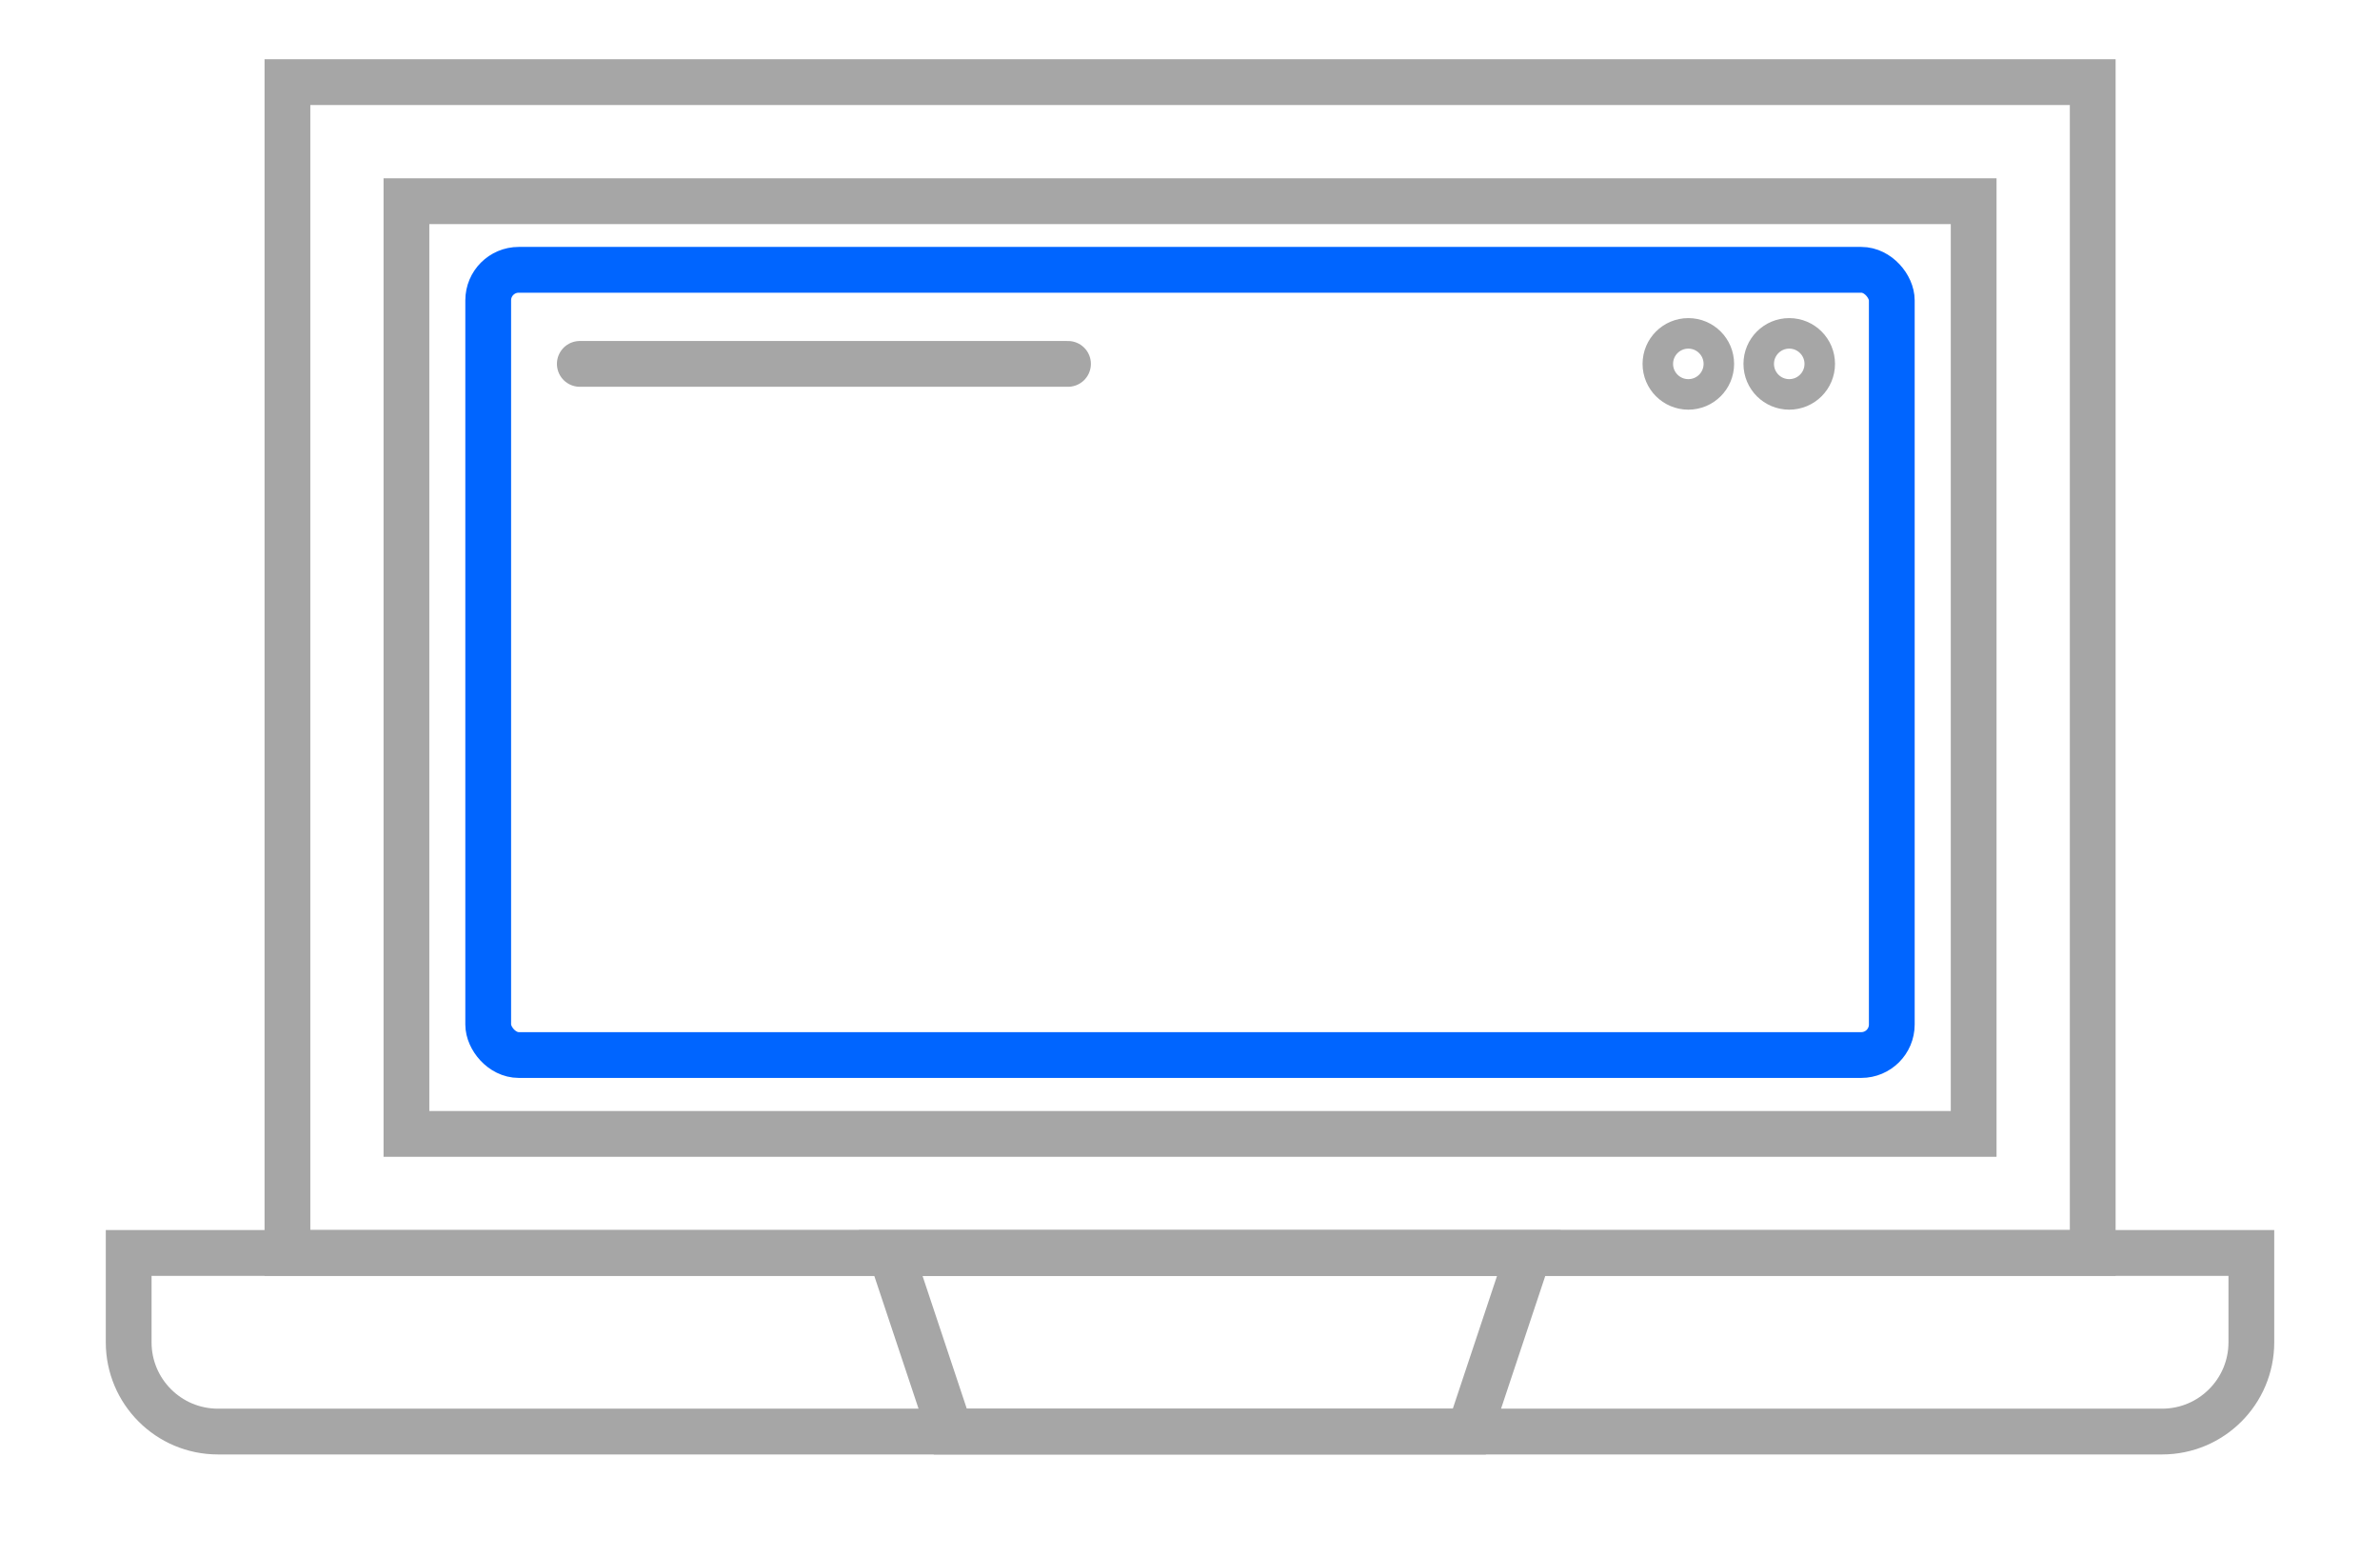 <?xml version="1.0" encoding="UTF-8"?>
<svg xmlns="http://www.w3.org/2000/svg" width="78" height="51" viewBox="0 0 78 51" fill="none">
  <g clip-path="url(#clip0_728_1181)">
    <g clip-path="url(#clip1_728_1181)">
      <path d="M68.585 2.691H9.42V41.05H68.585V2.691Z" stroke="#A6A6A6" stroke-width="1.5"></path>
      <path fill-rule="evenodd" clip-rule="evenodd" d="M70.859 46.902C71.666 46.902 72.398 46.575 72.927 46.045C73.457 45.516 73.784 44.784 73.784 43.976V41.051H4.217V43.976C4.217 44.784 4.544 45.516 5.074 46.045C5.603 46.575 6.335 46.902 7.143 46.902H70.859Z" stroke="#A6A6A6" stroke-width="1.5"></path>
      <path fill-rule="evenodd" clip-rule="evenodd" d="M50.104 41.05L48.154 46.902H31.144L29.193 41.05H50.104Z" stroke="#A6A6A6" stroke-width="1.5"></path>
      <path d="M64.683 6.592H13.32V37.15H64.683V6.592Z" stroke="#A6A6A6" stroke-width="1.5"></path>
      <rect x="16" y="8.84" width="46" height="25.726" rx="1" stroke="#0065FF" stroke-width="1.5" stroke-linejoin="round"></rect>
      <path d="M58.639 12.922C59.191 12.922 59.639 12.475 59.639 11.922C59.639 11.37 59.191 10.922 58.639 10.922C58.086 10.922 57.639 11.37 57.639 11.922C57.639 12.475 58.086 12.922 58.639 12.922Z" stroke="#A6A6A6"></path>
      <path d="M55.332 12.922C55.884 12.922 56.332 12.475 56.332 11.922C56.332 11.37 55.884 10.922 55.332 10.922C54.78 10.922 54.332 11.37 54.332 11.922C54.332 12.475 54.78 12.922 55.332 12.922Z" stroke="#A6A6A6"></path>
      <path d="M19.002 11.922H35.002" stroke="#A6A6A6" stroke-width="1.5" stroke-linecap="round" stroke-linejoin="round"></path>
    </g>
  </g>
  <defs>
    <clipPath id="clip0_728_1181">
      <rect width="78" height="51" fill="white"></rect>
    </clipPath>
    <clipPath id="clip1_728_1181">
      <rect width="78" height="51" fill="white"></rect>
    </clipPath>
  </defs>
</svg>
